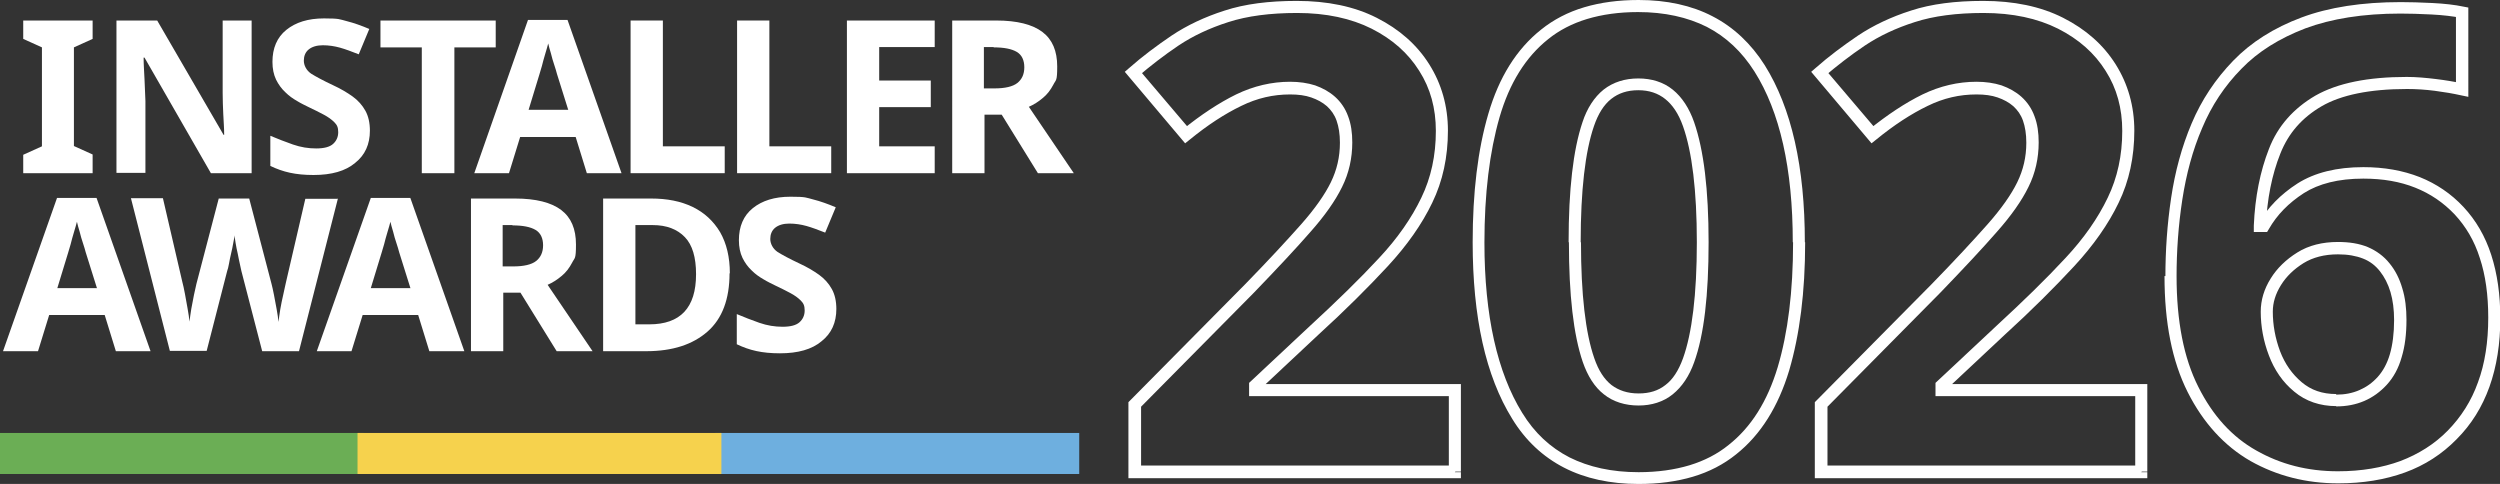 <?xml version="1.0" encoding="UTF-8"?> <svg xmlns="http://www.w3.org/2000/svg" id="Layer_1" version="1.1" viewBox="0 0 828.6 160.4"><rect x="0" y="0" width="828.6" height="160.4" fill="#333333" stroke="none"/><defs><style> .st0 { fill: #6eafdf; } .st1 { fill: #fff; } .st2 { fill: #6bae55; } .st3 { fill: #f6d24d; } </style></defs><g><path class="st1" d="M30.7,57.4H7.7v-6.1l6.2-2.8V15.7l-6.2-2.8v-6.1h23v6.1l-6.2,2.8v32.7l6.2,2.8v6.1Z"></path><path class="st1" d="M83.5,57.4h-13.6l-22-38.3h-.3c0,2.4.2,4.8.3,7.2s.2,4.8.3,7.2v23.8h-9.6V6.8h13.5l22,37.9h.2c0-2.3-.2-4.6-.3-6.9s-.2-4.7-.2-7V6.8h9.6v50.6Z"></path><path class="st1" d="M122.6,43.3c0,4.5-1.6,8.1-4.9,10.7-3.2,2.7-7.8,4-13.8,4s-10.1-1-14.3-3v-10c2.4,1,4.9,2,7.5,2.9,2.6.9,5.1,1.3,7.7,1.3s4.5-.5,5.6-1.5c1.1-1,1.7-2.3,1.7-3.9s-.4-2.4-1.3-3.3c-.9-.9-2-1.7-3.5-2.5-1.5-.8-3.1-1.6-5-2.5-1.2-.6-2.5-1.2-3.8-2-1.4-.8-2.7-1.7-3.9-2.9-1.3-1.2-2.3-2.6-3.1-4.2-.8-1.7-1.2-3.6-1.2-5.9,0-4.5,1.5-8.1,4.6-10.6,3.1-2.5,7.2-3.8,12.5-3.8s5.1.3,7.5.9c2.4.6,4.9,1.5,7.5,2.6l-3.5,8.4c-2.3-.9-4.4-1.7-6.2-2.2-1.8-.5-3.7-.8-5.7-.8s-3.6.5-4.7,1.4c-1.1.9-1.6,2.2-1.6,3.7s.8,3.2,2.4,4.3c1.6,1,4,2.3,7.2,3.8,2.6,1.2,4.8,2.5,6.6,3.8,1.8,1.3,3.2,2.9,4.2,4.7,1,1.8,1.5,4,1.5,6.7Z"></path><path class="st1" d="M150.5,57.4h-10.7V15.7h-13.7V6.8h38.2v8.9h-13.7v41.7Z"></path><path class="st1" d="M194.5,57.4l-3.7-12h-18.4l-3.7,12h-11.5l17.8-50.8h13.1l17.9,50.8h-11.5ZM188.3,36.3l-3.7-11.8c-.2-.8-.5-1.8-.9-3-.4-1.2-.8-2.5-1.1-3.8-.4-1.3-.7-2.4-.9-3.3-.2.9-.6,2.1-1,3.5-.4,1.4-.8,2.7-1.1,4-.4,1.3-.6,2.1-.8,2.7l-3.6,11.8h13.2Z"></path><path class="st1" d="M209,57.4V6.8h10.7v41.7h20.5v8.9h-31.2Z"></path><path class="st1" d="M244.3,57.4V6.8h10.7v41.7h20.5v8.9h-31.2Z"></path><path class="st1" d="M309.8,57.4h-29.1V6.8h29.1v8.8h-18.4v11.1h17.1v8.8h-17.1v13h18.4v8.9Z"></path><path class="st1" d="M330.2,6.8c6.9,0,12,1.3,15.3,3.8,3.3,2.5,4.9,6.3,4.9,11.4s-.4,4.3-1.3,6.1c-.9,1.7-2,3.2-3.5,4.4-1.4,1.2-3,2.2-4.6,2.9l14.9,22h-11.9l-12-19.4h-5.7v19.4h-10.7V6.8h14.7ZM329.4,15.6h-3.3v13.7h3.5c3.5,0,6.1-.6,7.6-1.8,1.5-1.2,2.3-2.9,2.3-5.2s-.8-4.1-2.5-5.1c-1.7-1-4.2-1.5-7.7-1.5Z"></path><path class="st1" d="M38.4,116.4l-3.7-12h-18.4l-3.7,12H1l17.9-50.8h13.1l17.9,50.8h-11.5ZM32.1,95.4l-3.7-11.8c-.2-.8-.5-1.8-.9-3-.4-1.2-.8-2.5-1.1-3.8-.4-1.3-.7-2.4-.9-3.3-.2.9-.6,2.1-1,3.5-.4,1.4-.8,2.7-1.1,4-.4,1.3-.6,2.1-.8,2.7l-3.6,11.8h13.2Z"></path><path class="st1" d="M112,65.8l-12.9,50.6h-12.2l-6.9-26.6c-.1-.5-.3-1.3-.5-2.3s-.5-2.2-.7-3.4c-.3-1.2-.5-2.4-.7-3.5s-.3-2-.4-2.6c0,.7-.2,1.5-.4,2.6s-.4,2.2-.7,3.4-.5,2.3-.7,3.4c-.2,1.1-.4,1.9-.6,2.4l-6.8,26.5h-12.2l-12.9-50.6h10.6l6.4,27.6c.3,1.1.6,2.5.9,4.1.3,1.7.6,3.3.9,5,.3,1.7.5,3,.6,4.2.1-1.2.4-2.6.6-4.2.3-1.6.6-3.2.9-4.7.3-1.5.6-2.7.8-3.6l7.4-28.3h10.1l7.4,28.3c.2.8.5,2,.8,3.6.3,1.5.6,3.1.9,4.8.3,1.7.5,3,.6,4.2.1-1.2.4-2.6.6-4.2.3-1.6.6-3.3,1-4.9s.6-3,.9-4.1l6.4-27.6h10.6Z"></path><path class="st1" d="M142.3,116.4l-3.7-12h-18.4l-3.7,12h-11.5l17.9-50.8h13.1l17.9,50.8h-11.5ZM136,95.4l-3.7-11.8c-.2-.8-.5-1.8-.9-3-.4-1.2-.8-2.5-1.1-3.8-.4-1.3-.7-2.4-.9-3.3-.2.9-.6,2.1-1,3.5-.4,1.4-.8,2.7-1.1,4-.4,1.3-.6,2.1-.8,2.7l-3.6,11.8h13.2Z"></path><path class="st1" d="M170.7,65.8c6.9,0,12,1.3,15.3,3.8s4.9,6.3,4.9,11.4-.4,4.3-1.3,6.1c-.9,1.7-2,3.2-3.5,4.4-1.4,1.2-3,2.2-4.6,2.9l14.9,22h-11.9l-12-19.4h-5.7v19.4h-10.7v-50.6h14.7ZM169.9,74.6h-3.3v13.7h3.5c3.5,0,6.1-.6,7.6-1.8s2.3-2.9,2.3-5.2-.8-4.1-2.5-5.1c-1.7-1-4.2-1.5-7.7-1.5Z"></path><path class="st1" d="M241.8,90.6c0,8.5-2.4,15-7.3,19.3-4.9,4.3-11.6,6.5-20.3,6.5h-14.3v-50.6h15.9c5.3,0,9.9.9,13.8,2.8,3.9,1.9,6.9,4.7,9.1,8.4,2.1,3.7,3.2,8.2,3.2,13.6ZM230.7,90.9c0-5.6-1.2-9.7-3.7-12.3-2.5-2.6-6-4-10.7-4h-5.7v32.9h4.6c10.3,0,15.5-5.5,15.5-16.6Z"></path><path class="st1" d="M277.2,102.4c0,4.5-1.6,8.1-4.9,10.7-3.2,2.7-7.8,4-13.8,4s-10.1-1-14.3-3v-10c2.4,1,4.9,2,7.5,2.9,2.6.9,5.1,1.3,7.7,1.3s4.5-.5,5.6-1.5c1.1-1,1.7-2.3,1.7-3.9s-.4-2.4-1.3-3.3c-.9-.9-2-1.7-3.5-2.5-1.5-.8-3.1-1.6-5-2.5-1.2-.6-2.5-1.2-3.8-2-1.4-.8-2.7-1.7-3.9-2.9-1.3-1.2-2.3-2.6-3.1-4.2-.8-1.7-1.2-3.6-1.2-5.9,0-4.5,1.5-8.1,4.6-10.6,3.1-2.5,7.2-3.8,12.5-3.8s5.1.3,7.5.9c2.4.6,4.9,1.5,7.5,2.6l-3.5,8.4c-2.3-.9-4.4-1.7-6.2-2.2-1.8-.5-3.7-.8-5.7-.8s-3.6.5-4.7,1.4c-1.1.9-1.6,2.2-1.6,3.7s.8,3.2,2.4,4.3c1.6,1,4,2.3,7.2,3.8,2.6,1.2,4.8,2.5,6.6,3.8,1.8,1.3,3.2,2.9,4.2,4.7,1,1.8,1.5,4,1.5,6.7Z"></path></g><rect class="st0" x="290.6" y="90" width="13.6" height="120.6" transform="translate(147.1 447.7) rotate(-90)"></rect><rect class="st2" x="53.5" y="90" width="13.6" height="120.6" transform="translate(-90 210.6) rotate(-90)"></rect><rect class="st3" x="172.1" y="90" width="13.6" height="120.6" transform="translate(28.5 329.2) rotate(-90)"></rect><g><path class="st1" d="M482.4,156.3v-2h-104.2v-19.5l37.5-37.9h0c7.7-8,13.9-14.6,18.6-20,4.8-5.4,8.3-10.4,10.5-14.9,2.3-4.6,3.4-9.6,3.4-14.8,0-3.2-.4-6.1-1.4-8.7-.9-2.5-2.4-4.7-4.3-6.4-1.9-1.7-4.1-2.9-6.6-3.8-2.5-.8-5.3-1.2-8.3-1.2-6.1,0-12.1,1.4-17.9,4.2-5.7,2.8-11.6,6.7-17.8,11.7l1.3,1.6,1.5-1.3-17.5-20.6-1.5,1.3,1.3,1.5c4.2-3.6,8.7-7.1,13.6-10.4,4.8-3.2,10.3-5.8,16.6-7.8,6.2-2,13.8-3,22.7-3,9.7,0,17.9,1.8,24.7,5.2,6.9,3.5,12.1,8.1,15.8,14,3.7,5.8,5.5,12.4,5.5,19.9,0,8.1-1.6,15.5-4.8,22.1-3.2,6.7-7.9,13.5-14.1,20.1-6.3,6.8-13.9,14.2-22.8,22.4h0s-20.2,18.9-20.2,18.9v4.4h66.2v25h2v-2,2h2v-29h-68.2v2h2v-.6l18.9-17.7h0c9-8.2,16.6-15.8,23-22.7,6.4-6.9,11.4-14,14.8-21.1,3.5-7.2,5.2-15.2,5.2-23.9,0-8.1-2.1-15.5-6.2-22-4.1-6.5-9.9-11.6-17.4-15.4-7.5-3.8-16.4-5.6-26.5-5.6-9.2,0-17.2,1-23.9,3.2-6.6,2.1-12.5,4.9-17.6,8.3-5,3.4-9.7,6.9-14,10.7l-1.5,1.3,20,23.7,1.5-1.2c6-4.9,11.7-8.6,17.1-11.2,5.3-2.6,10.6-3.8,16.2-3.8,2.7,0,5,.3,7,1,2,.7,3.7,1.6,5.2,2.9,1.4,1.3,2.5,2.8,3.2,4.8.7,2,1.1,4.4,1.1,7.3,0,4.7-1,9-3,13.1-2,4.1-5.3,8.8-9.9,14-4.7,5.3-10.8,11.9-18.5,19.8l1.4,1.4-1.4-1.4-38.7,39.1v25.2h110.2v-2h-2Z"></path><path class="st1" d="M596.3,80.3h-2c0,16.2-1.7,30-5.1,41.4-3.4,11.3-8.8,19.9-16.3,25.8-3.7,3-8,5.2-12.9,6.7-5,1.5-10.6,2.3-16.9,2.3-8.9,0-16.5-1.7-22.9-4.9-6.4-3.3-11.6-8.1-15.7-14.8-8.2-13.3-12.5-32.1-12.5-56.4,0-16.2,1.7-30,5-41.5,3.3-11.4,8.7-20,16.1-25.9,3.7-3,8-5.2,12.9-6.7,5-1.5,10.6-2.3,16.9-2.3,8.8,0,16.4,1.7,22.8,4.9,6.4,3.3,11.6,8.2,15.8,14.8,8.4,13.3,12.7,32.1,12.7,56.6h4c0-24.9-4.4-44.5-13.3-58.7-4.5-7.1-10.3-12.6-17.3-16.2C560.7,1.8,552.4,0,543.1,0c-6.6,0-12.6.8-18,2.4-5.4,1.6-10.2,4.1-14.3,7.4-8.2,6.5-14,15.9-17.5,27.9-3.5,11.9-5.2,26.1-5.2,42.6,0,24.8,4.3,44.3,13.1,58.5,4.4,7.2,10.2,12.6,17.2,16.2,7,3.6,15.3,5.4,24.7,5.4,6.6,0,12.6-.8,18-2.4,5.4-1.6,10.2-4.1,14.3-7.4,8.2-6.5,14-15.9,17.6-27.8,3.5-11.9,5.3-26,5.3-42.5h-2ZM522,80.3h-2c0,17.4,1.5,30.6,4.6,39.7,1.6,4.6,3.9,8.3,7,10.7,3.1,2.5,7.1,3.7,11.5,3.7,4.3,0,8.2-1.2,11.3-3.7,3.1-2.5,5.5-6.1,7.1-10.6,3.3-9.1,4.8-22.3,4.8-39.8,0-17.4-1.6-30.6-4.8-39.8-1.6-4.6-4-8.3-7.1-10.8-3.1-2.5-7-3.7-11.4-3.7-4.4,0-8.3,1.2-11.5,3.7-3.1,2.5-5.5,6.2-7,10.8-3.1,9.2-4.6,22.4-4.6,39.8h4c0-17.2,1.5-30.1,4.4-38.5,1.4-4.1,3.3-7.1,5.7-9,2.4-1.9,5.3-2.9,9-2.9,3.6,0,6.5,1,8.9,2.9,2.4,1.9,4.4,4.8,5.9,9,3,8.4,4.6,21.3,4.6,38.5,0,17.3-1.6,30.2-4.6,38.5-1.5,4.1-3.4,7-5.8,8.8-2.4,1.9-5.3,2.8-8.9,2.8-3.7,0-6.6-1-9-2.8-2.4-1.9-4.3-4.8-5.7-8.9-2.9-8.3-4.4-21.2-4.4-38.4h-2Z"></path><path class="st1" d="M709.9,156.3v-2h-104.2v-19.5l37.5-37.9h0c7.7-8,13.9-14.6,18.6-20,4.8-5.4,8.3-10.4,10.5-14.9,2.3-4.6,3.4-9.6,3.4-14.8,0-3.2-.4-6.1-1.4-8.7-.9-2.5-2.4-4.7-4.3-6.4-1.9-1.7-4.1-2.9-6.6-3.8-2.5-.8-5.3-1.2-8.3-1.2-6.1,0-12.1,1.4-17.9,4.2-5.7,2.8-11.6,6.7-17.8,11.7l1.3,1.6,1.5-1.3-17.5-20.6-1.5,1.3,1.3,1.5c4.2-3.6,8.7-7.1,13.6-10.4,4.8-3.2,10.3-5.8,16.6-7.8,6.2-2,13.8-3,22.7-3,9.7,0,17.9,1.8,24.7,5.2,6.9,3.5,12.1,8.1,15.8,14,3.7,5.8,5.5,12.4,5.5,19.9,0,8.1-1.6,15.5-4.8,22.1-3.2,6.7-7.9,13.5-14.1,20.1-6.3,6.8-13.9,14.2-22.8,22.4h0s-20.2,18.9-20.2,18.9v4.4h66.2v25h2v-2,2h2v-29h-68.2v2h2v-.6l18.9-17.7h0c9-8.2,16.6-15.8,23-22.7,6.4-6.9,11.4-14,14.8-21.1,3.5-7.2,5.2-15.2,5.2-23.9,0-8.1-2.1-15.5-6.2-22-4.1-6.5-9.9-11.6-17.4-15.4-7.5-3.8-16.4-5.6-26.5-5.6-9.2,0-17.2,1-23.9,3.2-6.6,2.1-12.5,4.9-17.6,8.3-5,3.4-9.7,6.9-14,10.7l-1.5,1.3,20,23.7,1.5-1.2c6-4.9,11.7-8.6,17.1-11.2,5.3-2.6,10.6-3.8,16.2-3.8,2.7,0,5,.3,7,1,2,.7,3.7,1.6,5.2,2.9,1.4,1.3,2.5,2.8,3.2,4.8.7,2,1.1,4.4,1.1,7.3,0,4.7-1,9-3,13.1-2,4.1-5.3,8.8-9.9,14-4.7,5.3-10.8,11.9-18.5,19.8l1.4,1.4-1.4-1.4-38.7,39.1v25.2h110.2v-2h-2Z"></path><path class="st1" d="M719.4,91.8h2c0-8.6.6-17.1,1.9-25.6,1.3-8.4,3.4-16.4,6.6-23.8,3.1-7.4,7.4-13.9,13-19.6,5.5-5.7,12.6-10.1,21.2-13.4,8.6-3.2,19.1-4.9,31.5-4.9,2.9,0,6.4.1,10.3.3,3.9.2,7.1.6,9.7,1.1l.4-2h-2v25.8h2l.4-2c-2.8-.6-5.7-1.1-9-1.5-3.3-.4-6.5-.7-9.7-.7-12.8,0-22.9,2-30.3,6.2-7.2,4.2-12.5,10.1-15.4,17.7-2.9,7.4-4.6,15.9-5,25.4v2.1c0,0,4.4,0,4.4,0l.6-1c2.7-4.7,6.5-8.6,11.6-11.9,4.9-3.1,11.4-4.8,19.7-4.8,6.5,0,12.2,1,17.2,3,5,2,9.3,4.9,13.1,8.9,3.7,4,6.5,8.7,8.3,14.4,1.9,5.7,2.8,12.3,2.8,19.8,0,8-1.1,15.2-3.4,21.4-2.2,6.2-5.6,11.5-10,16-4.4,4.5-9.7,7.8-15.7,10.1-6,2.2-12.9,3.4-20.7,3.4-10.1,0-19-2.3-27.1-6.9-8-4.5-14.4-11.5-19.2-21.1-4.8-9.5-7.2-21.7-7.2-36.7h-4c0,15.4,2.5,28.2,7.7,38.5,5.1,10.1,12.1,17.8,20.8,22.8,8.7,4.9,18.4,7.4,29.1,7.4,8.1,0,15.5-1.2,22.1-3.6,6.6-2.4,12.3-6.1,17.1-11,4.9-4.9,8.5-10.7,10.9-17.4,2.4-6.7,3.6-14.3,3.6-22.7,0-7.8-1-14.8-3-21-2-6.2-5.1-11.5-9.2-15.9-4.1-4.4-9-7.7-14.5-9.9-5.6-2.2-11.8-3.3-18.7-3.3-8.8,0-16.1,1.8-21.8,5.4-5.6,3.6-9.9,8-12.9,13.2l1.7,1v-2h-1.3v2h2c.4-9.1,2-17.1,4.8-24.1,2.7-6.8,7.2-11.9,13.7-15.7,6.4-3.7,15.8-5.7,28.3-5.7,3,0,6.1.2,9.2.6,3.1.4,6,.9,8.7,1.5l2.4.5V2.5l-1.6-.3c-2.8-.6-6.3-1-10.3-1.2-4-.2-7.5-.3-10.5-.3-12.8,0-23.8,1.7-32.9,5.1-9.1,3.4-16.7,8.2-22.6,14.3-5.9,6.1-10.5,13-13.8,20.8-3.3,7.8-5.5,16-6.8,24.7-1.3,8.7-1.9,17.4-1.9,26.2h2ZM774.3,132.7v2c3.4,0,6.5-.6,9.3-1.8,2.8-1.2,5.3-3,7.5-5.4,2.2-2.4,3.9-5.5,4.9-9.1,1.1-3.6,1.6-7.7,1.6-12.4,0-3.8-.4-7.3-1.4-10.5-.9-3.1-2.3-5.9-4.2-8.2-1.9-2.4-4.4-4.2-7.2-5.4-2.9-1.2-6.2-1.7-9.9-1.7-5.1,0-9.7,1.1-13.5,3.5-3.7,2.3-6.7,5.2-8.8,8.6-2.2,3.5-3.3,7.2-3.3,11,0,4.9.9,9.8,2.7,14.5,1.8,4.8,4.6,8.9,8.4,12h0c3.8,3.2,8.6,4.8,13.9,4.8v-4c-4.6,0-8.3-1.3-11.4-3.9h0c-3.2-2.7-5.6-6.1-7.2-10.3-1.6-4.3-2.4-8.7-2.4-13.1,0-3,.9-5.9,2.7-8.8,1.8-2.9,4.3-5.3,7.5-7.3,3.1-1.9,6.9-2.9,11.4-2.9,3.3,0,6,.5,8.3,1.4,2.3.9,4.1,2.3,5.6,4.2,1.5,1.9,2.7,4.2,3.5,6.9.8,2.7,1.2,5.8,1.2,9.3,0,4.4-.5,8.2-1.4,11.3-.9,3.1-2.3,5.6-4,7.5-1.8,2-3.8,3.4-6.1,4.4-2.3,1-4.8,1.5-7.7,1.5v2Z"></path></g></svg> 